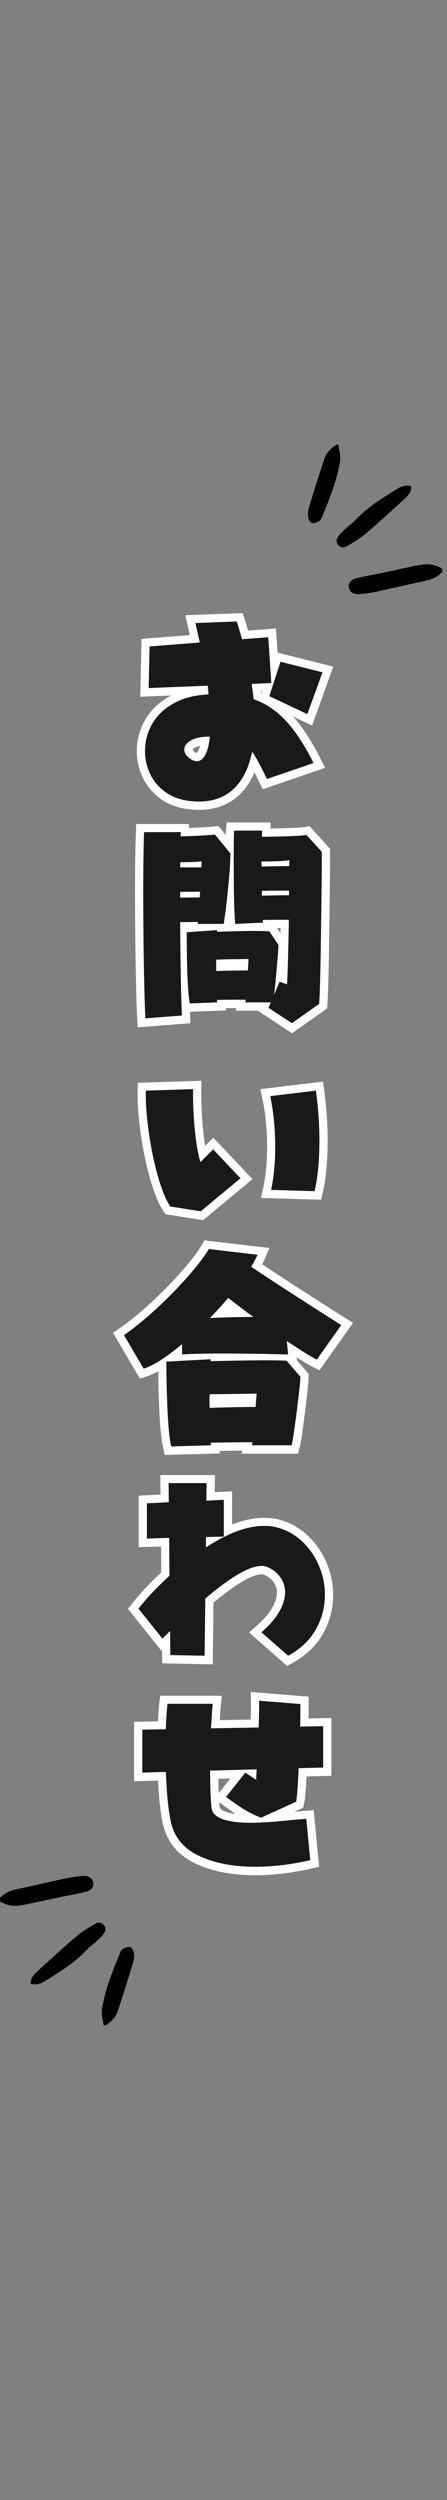 <svg xmlns="http://www.w3.org/2000/svg" xmlns:xlink="http://www.w3.org/1999/xlink" width="122" zoomAndPan="magnify" viewBox="0 0 91.5 510.75" height="681" preserveAspectRatio="xMidYMid meet" version="1.0"><rect x="0" y="0" width="91.5" height="510.75" fill="#808080" stroke="none"/><defs><g/><clipPath id="713e031933"><path d="M 63 90.855 L 90.574 90.855 L 90.574 121.438 L 63 121.438 Z M 63 90.855 " clip-rule="nonzero"/></clipPath><clipPath id="b94625901b"><path d="M 0 383.203 L 27.508 383.203 L 27.508 413.785 L 0 413.785 Z M 0 383.203 " clip-rule="nonzero"/></clipPath></defs><g clip-path="url(#713e031933)"><path fill="#000000" d="M 90.559 116.789 C 89.605 117.898 88.363 118.402 86.941 118.695 C 83.539 119.398 80.16 120.227 76.758 120.941 C 75.629 121.168 74.488 121.312 73.348 121.375 C 72.301 121.438 71.586 120.898 71.418 120.113 C 71.254 119.293 71.73 118.445 72.789 118.176 C 74.531 117.73 76.312 117.453 78.074 117.078 C 80.75 116.52 83.406 115.887 86.082 115.402 C 87.637 115.113 89.18 115.328 90.551 116.23 Z M 68.891 90.855 C 67.738 91.547 66.816 92.469 66.391 93.742 C 65.293 97.035 64.246 100.348 63.238 103.684 C 63.043 104.336 62.988 105.027 63.082 105.699 C 63.145 106.145 63.527 106.766 63.891 106.871 C 64.316 106.984 64.918 106.684 65.363 106.438 C 65.625 106.293 65.789 105.906 65.926 105.598 C 67.457 101.891 68.961 98.176 69.617 94.199 C 69.793 93.133 69.398 91.973 69.262 90.855 Z M 81.207 99.926 C 78.211 101.82 75.172 103.629 72.734 106.281 C 72.156 106.914 71.398 107.387 70.766 107.98 C 70.207 108.508 69.625 109.035 69.191 109.668 C 68.797 110.227 68.777 110.918 69.336 111.457 C 69.863 111.965 70.508 111.914 71.066 111.57 C 72.258 110.848 73.492 110.152 74.562 109.273 C 76.688 107.504 78.719 105.629 80.773 103.785 C 81.582 103.062 82.391 102.324 83.168 101.57 C 83.77 100.98 84.254 100.309 84.164 99.332 C 83.055 99.055 82.09 99.363 81.207 99.926 Z M 81.207 99.926 " fill-opacity="1" fill-rule="nonzero"/></g><path stroke-linecap="butt" transform="matrix(0.746, 0, 0, 0.746, 31.956, -43.939)" fill="none" stroke-linejoin="miter" d="M 26.757 250.426 C 29.883 251.463 32.753 253.343 35.371 256.066 C 37.99 258.779 40.598 262.722 43.206 267.885 L 30.417 272.269 L 29.16 269.734 C 27.998 267.378 27.061 265.744 26.348 264.827 C 25.458 269.179 23.793 272.536 21.352 274.887 C 18.917 277.254 15.681 278.432 11.638 278.432 C 10.8 278.432 9.921 278.375 9.004 278.26 C 6.485 277.935 4.312 277.118 2.484 275.798 C 0.667 274.479 -0.71 272.834 -1.648 270.86 C -2.585 268.88 -3.051 266.786 -3.051 264.576 C -3.051 262.02 -2.412 259.59 -1.134 257.297 C 0.143 254.993 2.102 253.092 4.741 251.599 C 7.375 250.096 10.596 249.258 14.393 249.091 L 14.157 246.708 L -2.04 247.362 L -1.794 235.952 L 12.005 234.883 L 10.806 229.536 L 22.143 229.128 C 22.583 230.484 23.06 232.102 23.578 233.977 L 30.784 233.433 L 31.622 245.975 L 26.217 246.221 C 26.458 247.698 26.642 249.096 26.757 250.426 Z M 31.077 249.578 L 34.141 240.157 L 45.651 243.042 L 41.525 254.5 Z M 9.664 266.922 C 10.219 267.241 10.717 267.404 11.156 267.404 C 12.073 267.404 12.843 266.843 13.455 265.717 C 14.079 264.597 14.513 262.916 14.759 260.68 C 12.565 260.643 10.842 260.973 9.601 261.675 C 8.365 262.371 7.742 263.22 7.742 264.225 C 7.742 265.22 8.381 266.121 9.664 266.922 Z M 45.478 292.221 C 45.478 296.384 45.405 303.695 45.258 314.153 C 45.122 324.61 44.955 331.177 44.761 333.853 L 37.262 339.143 L 30.842 334.937 L 31.501 333.445 L 24.484 333.445 L 24.604 332.727 L 22.258 332.727 C 19.703 332.727 17.839 332.743 16.681 332.785 L 16.739 333.445 L 9.24 333.738 C 8.679 330.779 8.402 324.281 8.402 314.242 L 16.739 313.639 C 16.739 313.844 16.718 314.006 16.681 314.121 C 21.237 313.959 24.62 313.875 26.814 313.875 C 29.024 313.875 30.444 313.917 31.077 314.006 L 33.596 317.724 C 33.596 318.321 33.465 320.117 33.203 323.118 C 32.947 326.113 32.68 328.852 32.397 331.334 L 33.905 327.805 L 35.942 328.522 C 36.099 325.522 36.256 320.065 36.424 312.147 L 36.424 310.827 C 33.182 310.827 30.8 310.848 29.276 310.885 L 29.333 311.602 L 21.719 311.953 C 21.436 308.994 21.295 303.077 21.295 294.2 C 21.295 290.042 21.337 287.44 21.426 286.392 L 29.103 286.392 L 29.04 288.079 C 35.722 288 39.796 287.838 41.273 287.592 Z M 6.6 311.487 C 6.679 323.039 6.841 331.56 7.082 337.048 L -2.936 337.823 C -3.103 334.864 -3.245 329.978 -3.36 323.16 C -3.475 316.336 -3.538 309.602 -3.538 302.962 C -3.538 296.358 -3.46 290.98 -3.302 286.817 L 6.778 286.817 C 6.778 287.298 6.757 287.675 6.716 287.958 C 8.679 287.921 10.58 287.853 12.418 287.754 C 14.262 287.649 15.503 287.555 16.137 287.476 L 20.399 292.635 C 20.399 294.761 20.19 297.934 19.771 302.155 C 19.352 306.376 18.938 309.638 18.54 311.953 L 11.408 311.953 L 11.465 311.429 Z M 36.544 294.494 C 35.225 294.74 32.685 294.86 28.925 294.86 C 28.925 295.457 28.946 295.913 28.982 296.238 C 32.177 296.159 34.696 296.117 36.544 296.117 Z M 12.476 294.803 C 11.633 294.96 9.695 295.033 6.658 295.033 C 6.621 295.358 6.6 295.84 6.6 296.484 L 12.418 296.484 C 12.455 295.997 12.476 295.436 12.476 294.803 Z M 29.04 304.218 C 32.245 304.14 34.727 304.103 36.482 304.103 L 36.482 302.841 C 33.083 302.841 30.606 302.862 29.04 302.904 Z M 6.6 304.763 C 7.8 304.721 9.585 304.705 11.947 304.705 C 12.026 304.061 12.062 303.538 12.062 303.134 C 9.622 303.134 7.8 303.155 6.6 303.197 Z M 16.503 324.862 C 18.907 324.783 20.824 324.741 22.258 324.741 L 25.207 324.684 L 25.38 321.563 L 22.436 321.62 C 21.363 321.62 19.383 321.662 16.503 321.741 Z M 3.903 389.358 C 2.704 387.599 1.563 384.813 0.479 380.995 C -0.595 377.177 -1.438 373.108 -2.04 368.793 C -2.637 364.468 -2.894 360.739 -2.821 357.613 L 10.146 357.204 C 10.109 361.2 10.282 365.075 10.675 368.835 C 11.073 372.595 11.575 375.376 12.183 377.183 L 15.655 373.7 L 23.154 381.623 L 12.24 390.678 Z M 31.559 384.802 C 32.324 381.314 32.706 377.397 32.706 373.04 C 32.706 368.118 32.245 363.478 31.329 359.126 L 43.865 357.613 C 44.499 362.253 44.819 366.777 44.819 371.181 C 44.819 376.659 44.379 381.314 43.499 385.153 Z M 26.097 405.854 C 30.26 408.619 34.554 411.431 38.99 414.291 C 43.431 417.15 47.379 419.664 50.825 421.821 L 44.101 431.3 C 42.577 430.535 39.838 428.838 35.885 426.199 L 36.235 429.86 C 35.083 429.86 33.104 429.823 30.302 429.744 C 25.186 429.655 21.101 429.613 18.053 429.613 C 13.78 429.613 10.14 429.697 7.145 429.86 L 7.145 427.037 C 2.778 430.676 -0.742 432.918 -3.418 433.761 L -8.822 424.576 C -5.984 422.622 -2.967 420.166 0.227 417.207 C 3.432 414.249 6.333 411.279 8.931 408.3 C 11.539 405.309 13.382 402.88 14.466 401.005 L 27.841 402.555 C 27.479 403.398 26.898 404.498 26.097 405.854 Z M 14.759 419.899 C 19.074 419.695 23.054 419.595 26.699 419.595 C 24.542 418.04 22.243 416.301 19.797 414.38 C 17.718 416.783 16.037 418.621 14.759 419.899 Z M 14.937 431.724 C 21.578 431.556 26.479 431.472 29.642 431.472 C 32.884 431.472 34.947 431.52 35.822 431.603 L 39.603 435.987 C 39.603 436.982 39.283 440.045 38.639 445.172 C 38 450.288 37.524 453.483 37.199 454.766 L 26.275 454.766 L 26.464 453.917 C 23.62 453.917 19.797 453.959 14.995 454.048 L 15.053 454.766 L 4.139 455.059 C 3.663 452.938 3.317 449.508 3.113 444.774 C 2.919 440.029 2.819 435.714 2.819 431.839 L 14.995 431.179 Z M 14.702 444.496 C 16.665 444.418 20.3 444.339 25.615 444.261 L 27.301 444.261 L 27.417 442.883 L 27.605 440.6 C 26.123 440.637 21.819 440.694 14.702 440.773 L 14.644 442.637 Z M 33.366 477.294 C 35.963 478.017 38.236 479.321 40.189 481.206 C 42.153 483.081 43.666 485.286 44.729 487.826 C 45.793 490.365 46.327 492.994 46.327 495.723 C 46.327 499.121 45.484 502.3 43.792 505.259 C 42.111 508.218 39.592 510.6 36.235 512.407 L 28.925 505.976 C 31.161 504.023 32.795 502.127 33.832 500.289 C 34.879 498.446 35.398 496.702 35.398 495.063 C 35.398 493.424 34.916 491.973 33.947 490.711 C 32.994 489.454 31.758 488.543 30.245 487.988 C 29.841 487.862 29.401 487.794 28.925 487.794 C 25.641 487.794 20.504 490.779 13.502 496.749 L 13.324 512.407 L 3.903 512.213 L 3.846 505.625 C 3.008 506.427 2.306 507.123 1.735 507.72 L -4.852 499.498 C -2.616 496.66 0.217 493.659 3.657 490.507 L 3.6 480.122 L -2.527 480.295 L -2.527 470.644 L 3.479 470.335 L 3.422 465.119 L 13.864 465.119 L 13.79 469.926 L 18.598 469.675 L 18.598 479.756 L 13.675 479.887 L 13.675 482.699 C 19.719 478.782 25.044 476.823 29.642 476.823 C 31.041 476.823 32.282 476.98 33.366 477.294 Z M 27.474 546.378 C 27.474 545.902 27.516 544.938 27.605 543.493 L 14.817 543.859 C 14.817 547.735 14.943 551.039 15.183 553.762 C 15.304 556.684 18.917 558.14 26.039 558.14 C 28.715 558.14 32.575 557.883 37.628 557.365 L 41.216 557.056 L 42.3 568.394 C 37.052 569.598 32.015 570.2 27.181 570.2 C 20.981 570.2 15.77 569.169 11.549 567.105 C 7.334 565.047 4.804 561.837 3.966 557.485 C 3.317 554.438 2.898 550.018 2.704 544.226 L -3.784 544.404 L -3.784 532.637 L 2.647 532.522 C 2.804 529.165 2.956 526.845 3.113 525.562 L 15.534 525.562 C 15.419 526.725 15.304 528.426 15.183 530.663 L 15.053 532.276 L 28.134 532.04 C 28.26 528.756 28.307 526.316 28.265 524.714 L 39.603 525.625 C 39.603 528.065 39.582 530.123 39.545 531.804 L 45.845 531.689 L 45.845 543.027 L 39.121 543.199 C 38.927 548.122 38.686 551.186 38.403 552.385 L 28.794 556.763 C 27.113 556.082 25.636 555.359 24.353 554.595 C 23.075 553.835 21.358 552.657 19.2 551.065 L 24.484 544.404 Z M 27.474 546.378 " stroke="#ffffff" stroke-width="4.5" stroke-opacity="1" stroke-miterlimit="4"/><g fill="#191919" fill-opacity="1"><g transform="translate(25.242, 159.37)"><g><path d="M 26.672 -16.516 C 28.992 -15.734 31.133 -14.328 33.094 -12.297 C 35.051 -10.273 37 -7.336 38.938 -3.484 L 29.406 -0.219 L 28.469 -2.109 C 27.594 -3.867 26.891 -5.086 26.359 -5.766 C 25.703 -2.516 24.461 -0.008 22.641 1.75 C 20.816 3.508 18.398 4.391 15.391 4.391 C 14.766 4.391 14.109 4.344 13.422 4.25 C 11.547 4.008 9.926 3.395 8.562 2.406 C 7.207 1.426 6.18 0.203 5.484 -1.266 C 4.785 -2.742 4.438 -4.305 4.438 -5.953 C 4.438 -7.859 4.91 -9.672 5.859 -11.391 C 6.816 -13.109 8.281 -14.523 10.25 -15.641 C 12.219 -16.754 14.617 -17.375 17.453 -17.5 L 17.281 -19.281 L 5.188 -18.797 L 5.375 -27.297 L 15.656 -28.109 L 14.766 -32.078 L 23.219 -32.406 C 23.551 -31.383 23.91 -30.176 24.297 -28.781 L 29.672 -29.172 L 30.297 -19.828 L 26.266 -19.641 C 26.441 -18.535 26.578 -17.492 26.672 -16.516 Z M 29.891 -17.141 L 32.172 -24.172 L 40.766 -22.016 L 37.672 -13.469 Z M 13.922 -4.203 C 14.336 -3.961 14.707 -3.844 15.031 -3.844 C 15.719 -3.844 16.289 -4.258 16.75 -5.094 C 17.219 -5.938 17.539 -7.191 17.719 -8.859 C 16.082 -8.891 14.801 -8.645 13.875 -8.125 C 12.945 -7.602 12.484 -6.969 12.484 -6.219 C 12.484 -5.469 12.961 -4.797 13.922 -4.203 Z M 13.922 -4.203 "/></g></g></g><g fill="#191919" fill-opacity="1"><g transform="translate(25.242, 203.036)"><g><path d="M 40.641 -29 C 40.641 -25.895 40.582 -20.441 40.469 -12.641 C 40.363 -4.836 40.238 0.062 40.094 2.062 L 34.5 6 L 29.719 2.859 L 30.203 1.75 L 24.969 1.75 L 25.062 1.203 L 23.312 1.203 C 21.406 1.203 20.02 1.219 19.156 1.25 L 19.203 1.75 L 13.609 1.969 C 13.191 -0.238 12.984 -5.086 12.984 -12.578 L 19.203 -13.016 C 19.203 -12.867 19.188 -12.754 19.156 -12.672 C 22.551 -12.785 25.07 -12.844 26.719 -12.844 C 28.352 -12.844 29.41 -12.812 29.891 -12.75 L 31.766 -9.984 C 31.766 -9.535 31.664 -8.191 31.469 -5.953 C 31.281 -3.711 31.082 -1.672 30.875 0.172 L 32 -2.469 L 33.516 -1.922 C 33.641 -4.16 33.758 -8.234 33.875 -14.141 L 33.875 -15.125 C 31.457 -15.125 29.68 -15.109 28.547 -15.078 L 28.594 -14.547 L 22.906 -14.281 C 22.695 -16.488 22.594 -20.898 22.594 -27.516 C 22.594 -30.617 22.625 -32.562 22.688 -33.344 L 28.422 -33.344 L 28.375 -32.078 C 33.352 -32.141 36.395 -32.258 37.5 -32.438 Z M 11.641 -14.641 C 11.691 -6.016 11.812 0.344 12 4.438 L 4.516 5.016 C 4.398 2.805 4.297 -0.836 4.203 -5.922 C 4.117 -11.016 4.078 -16.035 4.078 -20.984 C 4.078 -25.91 4.133 -29.926 4.25 -33.031 L 11.766 -33.031 C 11.766 -32.664 11.75 -32.379 11.719 -32.172 C 13.188 -32.203 14.602 -32.254 15.969 -32.328 C 17.344 -32.398 18.27 -32.469 18.75 -32.531 L 21.922 -28.688 C 21.922 -27.102 21.766 -24.738 21.453 -21.594 C 21.141 -18.445 20.836 -16.008 20.547 -14.281 L 15.219 -14.281 L 15.266 -14.672 Z M 33.969 -27.297 C 32.977 -27.117 31.082 -27.031 28.281 -27.031 C 28.281 -26.582 28.297 -26.238 28.328 -26 C 30.711 -26.062 32.594 -26.094 33.969 -26.094 Z M 16.016 -27.078 C 15.391 -26.953 13.945 -26.891 11.688 -26.891 C 11.656 -26.648 11.641 -26.297 11.641 -25.828 L 15.969 -25.828 C 16 -26.18 16.016 -26.598 16.016 -27.078 Z M 28.375 -20.047 C 30.758 -20.109 32.609 -20.141 33.922 -20.141 L 33.922 -21.078 C 31.379 -21.078 29.531 -21.062 28.375 -21.031 Z M 11.641 -19.641 C 12.535 -19.672 13.863 -19.688 15.625 -19.688 C 15.676 -20.164 15.703 -20.555 15.703 -20.859 C 13.891 -20.859 12.535 -20.844 11.641 -20.812 Z M 19.016 -4.656 C 20.805 -4.719 22.238 -4.75 23.312 -4.75 L 25.5 -4.781 L 25.641 -7.109 L 23.453 -7.078 C 22.641 -7.078 21.16 -7.047 19.016 -6.984 Z M 19.016 -4.656 "/></g></g></g><g fill="#191919" fill-opacity="1"><g transform="translate(25.242, 246.896)"><g><path d="M 9.625 -0.406 C 8.727 -1.719 7.875 -3.797 7.062 -6.641 C 6.258 -9.492 5.633 -12.531 5.188 -15.75 C 4.738 -18.969 4.547 -21.742 4.609 -24.078 L 14.281 -24.391 C 14.25 -21.398 14.379 -18.504 14.672 -15.703 C 14.973 -12.898 15.348 -10.828 15.797 -9.484 L 18.391 -12.078 L 23.984 -6.172 L 15.844 0.578 Z M 30.25 -3.797 C 30.812 -6.398 31.094 -9.328 31.094 -12.578 C 31.094 -16.242 30.754 -19.703 30.078 -22.953 L 39.422 -24.078 C 39.898 -20.617 40.141 -17.25 40.141 -13.969 C 40.141 -9.875 39.812 -6.395 39.156 -3.531 Z M 30.25 -3.797 "/></g></g></g><g fill="#191919" fill-opacity="1"><g transform="translate(25.242, 290.757)"><g><path d="M 26.172 -31.953 C 29.273 -29.891 32.484 -27.789 35.797 -25.656 C 39.109 -23.531 42.047 -21.66 44.609 -20.047 L 39.609 -12.984 C 38.473 -13.547 36.426 -14.812 33.469 -16.781 L 33.734 -14.047 C 32.867 -14.047 31.395 -14.078 29.312 -14.141 C 25.488 -14.203 22.445 -14.234 20.188 -14.234 C 16.988 -14.234 14.27 -14.172 12.031 -14.047 L 12.031 -16.156 C 8.781 -13.438 6.156 -11.766 4.156 -11.141 L 0.141 -17.984 C 2.254 -19.453 4.504 -21.289 6.891 -23.5 C 9.273 -25.707 11.438 -27.922 13.375 -30.141 C 15.312 -32.359 16.688 -34.172 17.5 -35.578 L 27.469 -34.406 C 27.207 -33.781 26.773 -32.961 26.172 -31.953 Z M 17.719 -21.484 C 20.938 -21.629 23.906 -21.703 26.625 -21.703 C 25.008 -22.867 23.297 -24.164 21.484 -25.594 C 19.93 -23.801 18.676 -22.43 17.719 -21.484 Z M 17.859 -12.672 C 22.805 -12.785 26.457 -12.844 28.812 -12.844 C 31.227 -12.844 32.766 -12.812 33.422 -12.75 L 36.25 -9.484 C 36.25 -8.742 36.008 -6.461 35.531 -2.641 C 35.051 1.18 34.691 3.566 34.453 4.516 L 26.312 4.516 L 26.453 3.891 C 24.328 3.891 21.477 3.922 17.906 3.984 L 17.938 4.516 L 9.797 4.75 C 9.441 3.164 9.188 0.609 9.031 -2.922 C 8.883 -6.461 8.812 -9.68 8.812 -12.578 L 17.906 -13.062 Z M 17.672 -3.125 C 19.141 -3.188 21.859 -3.25 25.828 -3.312 L 27.078 -3.312 L 27.156 -4.344 L 27.297 -6.047 C 26.191 -6.016 22.984 -5.969 17.672 -5.906 L 17.625 -4.516 Z M 17.672 -3.125 "/></g></g></g><g fill="#191919" fill-opacity="1"><g transform="translate(25.242, 334.736)"><g><path d="M 31.594 -22.641 C 33.531 -22.109 35.227 -21.141 36.688 -19.734 C 38.156 -18.328 39.285 -16.676 40.078 -14.781 C 40.867 -12.895 41.266 -10.938 41.266 -8.906 C 41.266 -6.363 40.633 -3.988 39.375 -1.781 C 38.125 0.414 36.242 2.188 33.734 3.531 L 28.281 -1.25 C 29.945 -2.719 31.164 -4.133 31.938 -5.5 C 32.719 -6.875 33.109 -8.172 33.109 -9.391 C 33.109 -10.617 32.75 -11.703 32.031 -12.641 C 31.32 -13.578 30.398 -14.254 29.266 -14.672 C 28.961 -14.766 28.633 -14.812 28.281 -14.812 C 25.832 -14.812 22 -12.586 16.781 -8.141 L 16.641 3.531 L 9.625 3.406 L 9.578 -1.516 C 8.953 -0.922 8.43 -0.398 8.016 0.047 L 3.094 -6.094 C 4.758 -8.207 6.875 -10.441 9.438 -12.797 L 9.391 -20.547 L 4.828 -20.406 L 4.828 -27.609 L 9.312 -27.828 L 9.266 -31.734 L 17.047 -31.734 L 17 -28.141 L 20.578 -28.328 L 20.578 -20.812 L 16.922 -20.719 L 16.922 -18.609 C 21.422 -21.535 25.383 -23 28.812 -23 C 29.863 -23 30.789 -22.879 31.594 -22.641 Z M 31.594 -22.641 "/></g></g></g><g fill="#191919" fill-opacity="1"><g transform="translate(25.242, 378.522)"><g><path d="M 27.203 -14.906 C 27.203 -15.258 27.234 -15.973 27.297 -17.047 L 17.766 -16.781 C 17.766 -13.883 17.852 -11.422 18.031 -9.391 C 18.125 -7.211 20.828 -6.125 26.141 -6.125 C 28.129 -6.125 31.004 -6.32 34.766 -6.719 L 37.453 -6.938 L 38.266 1.516 C 34.359 2.41 30.598 2.859 26.984 2.859 C 22.359 2.859 18.473 2.086 15.328 0.547 C 12.18 -0.984 10.297 -3.375 9.672 -6.625 C 9.191 -8.895 8.875 -12.191 8.719 -16.516 L 3.891 -16.375 L 3.891 -25.156 L 8.688 -25.234 C 8.801 -27.742 8.922 -29.477 9.047 -30.438 L 18.297 -30.438 C 18.211 -29.562 18.125 -28.289 18.031 -26.625 L 17.938 -25.422 L 27.703 -25.594 C 27.785 -28.039 27.816 -29.863 27.797 -31.062 L 36.25 -30.391 C 36.25 -28.566 36.234 -27.031 36.203 -25.781 L 40.906 -25.859 L 40.906 -17.406 L 35.891 -17.281 C 35.742 -13.602 35.566 -11.316 35.359 -10.422 L 28.188 -7.156 C 26.938 -7.664 25.832 -8.203 24.875 -8.766 C 23.926 -9.336 22.645 -10.219 21.031 -11.406 L 24.969 -16.375 Z M 27.203 -14.906 "/></g></g></g><g clip-path="url(#b94625901b)"><path fill="#000000" d="M -0.078 387.852 C 0.875 386.742 2.121 386.234 3.539 385.945 C 6.941 385.242 10.32 384.414 13.723 383.699 C 14.852 383.473 15.992 383.328 17.133 383.266 C 18.18 383.203 18.895 383.742 19.062 384.527 C 19.227 385.344 18.75 386.195 17.691 386.465 C 15.949 386.91 14.168 387.188 12.406 387.562 C 9.73 388.121 7.074 388.75 4.402 389.238 C 2.844 389.527 1.301 389.312 -0.066 388.41 Z M 21.59 413.785 C 22.742 413.09 23.664 412.172 24.09 410.898 C 25.188 407.605 26.238 404.293 27.242 400.957 C 27.438 400.305 27.492 399.613 27.398 398.938 C 27.336 398.492 26.953 397.871 26.59 397.77 C 26.164 397.656 25.562 397.957 25.117 398.203 C 24.859 398.348 24.691 398.73 24.559 399.043 C 23.023 402.75 21.52 406.465 20.867 410.441 C 20.688 411.508 21.082 412.668 21.219 413.785 Z M 9.273 404.715 C 12.27 402.82 15.309 401.008 17.746 398.359 C 18.324 397.727 19.082 397.25 19.715 396.66 C 20.273 396.133 20.855 395.605 21.289 394.973 C 21.684 394.414 21.707 393.723 21.145 393.184 C 20.617 392.676 19.973 392.727 19.414 393.07 C 18.223 393.793 16.988 394.488 15.922 395.367 C 13.793 397.137 11.762 399.012 9.711 400.855 C 8.902 401.578 8.094 402.312 7.312 403.07 C 6.715 403.66 6.227 404.332 6.32 405.305 C 7.43 405.586 8.391 405.273 9.273 404.715 Z M 9.273 404.715 " fill-opacity="1" fill-rule="nonzero"/></g></svg>